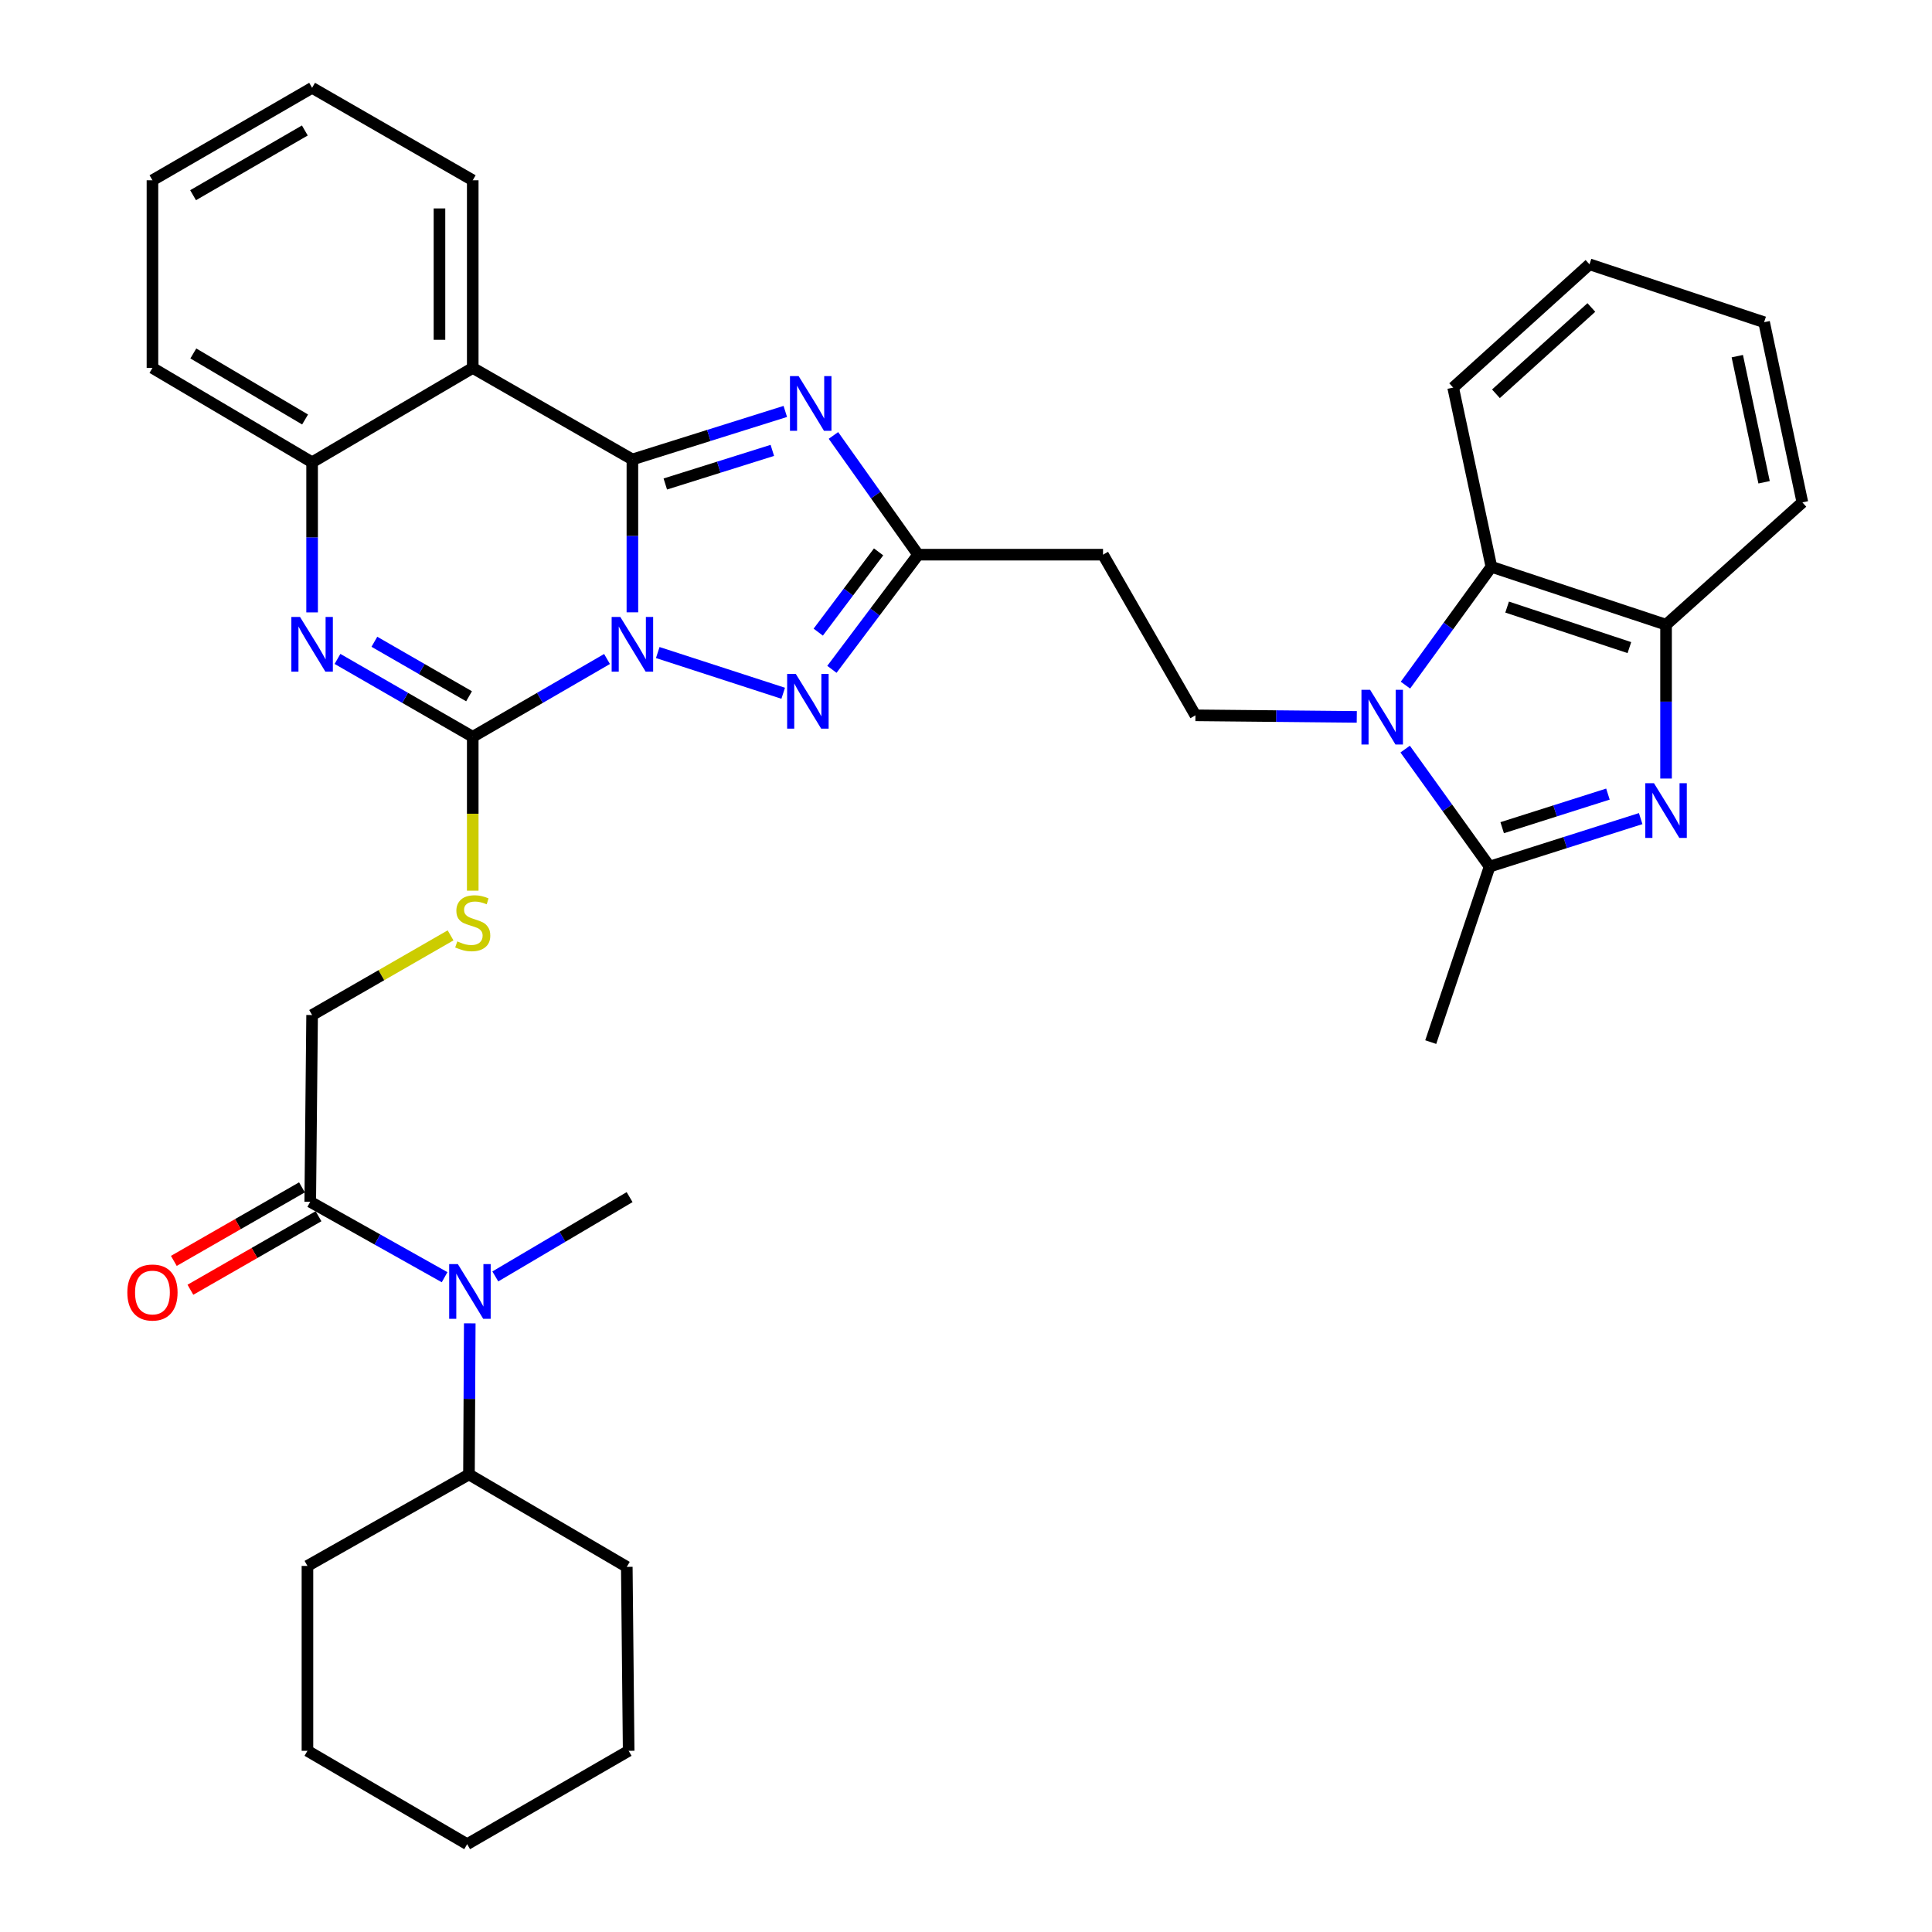 <?xml version='1.0' encoding='iso-8859-1'?>
<svg version='1.1' baseProfile='full'
              xmlns='http://www.w3.org/2000/svg'
                      xmlns:rdkit='http://www.rdkit.org/xml'
                      xmlns:xlink='http://www.w3.org/1999/xlink'
                  xml:space='preserve'
width='1000px' height='1000px' viewBox='0 0 1000 1000'>
<!-- END OF HEADER -->
<rect style='opacity:1.0;fill:#FFFFFF;stroke:none' width='1000' height='1000' x='0' y='0'> </rect>
<path class='bond-0' d='M 327.327,316.94 L 327.327,277.377' style='fill:none;fill-rule:evenodd;stroke:#0000FF;stroke-width:6px;stroke-linecap:butt;stroke-linejoin:miter;stroke-opacity:1' />
<path class='bond-0' d='M 327.327,277.377 L 327.327,237.814' style='fill:none;fill-rule:evenodd;stroke:#000000;stroke-width:6px;stroke-linecap:butt;stroke-linejoin:miter;stroke-opacity:1' />
<path class='bond-1' d='M 314.199,341.096 L 279.445,361.228' style='fill:none;fill-rule:evenodd;stroke:#0000FF;stroke-width:6px;stroke-linecap:butt;stroke-linejoin:miter;stroke-opacity:1' />
<path class='bond-1' d='M 279.445,361.228 L 244.69,381.36' style='fill:none;fill-rule:evenodd;stroke:#000000;stroke-width:6px;stroke-linecap:butt;stroke-linejoin:miter;stroke-opacity:1' />
<path class='bond-3' d='M 340.454,337.754 L 405.381,358.83' style='fill:none;fill-rule:evenodd;stroke:#0000FF;stroke-width:6px;stroke-linecap:butt;stroke-linejoin:miter;stroke-opacity:1' />
<path class='bond-2' d='M 327.327,237.814 L 366.898,225.386' style='fill:none;fill-rule:evenodd;stroke:#000000;stroke-width:6px;stroke-linecap:butt;stroke-linejoin:miter;stroke-opacity:1' />
<path class='bond-2' d='M 366.898,225.386 L 406.468,212.957' style='fill:none;fill-rule:evenodd;stroke:#0000FF;stroke-width:6px;stroke-linecap:butt;stroke-linejoin:miter;stroke-opacity:1' />
<path class='bond-2' d='M 344.359,250.516 L 372.058,241.816' style='fill:none;fill-rule:evenodd;stroke:#000000;stroke-width:6px;stroke-linecap:butt;stroke-linejoin:miter;stroke-opacity:1' />
<path class='bond-2' d='M 372.058,241.816 L 399.758,233.116' style='fill:none;fill-rule:evenodd;stroke:#0000FF;stroke-width:6px;stroke-linecap:butt;stroke-linejoin:miter;stroke-opacity:1' />
<path class='bond-7' d='M 327.327,237.814 L 244.69,190.444' style='fill:none;fill-rule:evenodd;stroke:#000000;stroke-width:6px;stroke-linecap:butt;stroke-linejoin:miter;stroke-opacity:1' />
<path class='bond-5' d='M 244.69,381.36 L 209.687,361.208' style='fill:none;fill-rule:evenodd;stroke:#000000;stroke-width:6px;stroke-linecap:butt;stroke-linejoin:miter;stroke-opacity:1' />
<path class='bond-5' d='M 209.687,361.208 L 174.685,341.056' style='fill:none;fill-rule:evenodd;stroke:#0000FF;stroke-width:6px;stroke-linecap:butt;stroke-linejoin:miter;stroke-opacity:1' />
<path class='bond-5' d='M 242.782,360.389 L 218.28,346.283' style='fill:none;fill-rule:evenodd;stroke:#000000;stroke-width:6px;stroke-linecap:butt;stroke-linejoin:miter;stroke-opacity:1' />
<path class='bond-5' d='M 218.28,346.283 L 193.778,332.177' style='fill:none;fill-rule:evenodd;stroke:#0000FF;stroke-width:6px;stroke-linecap:butt;stroke-linejoin:miter;stroke-opacity:1' />
<path class='bond-13' d='M 244.69,381.36 L 244.69,421.19' style='fill:none;fill-rule:evenodd;stroke:#000000;stroke-width:6px;stroke-linecap:butt;stroke-linejoin:miter;stroke-opacity:1' />
<path class='bond-13' d='M 244.69,421.19 L 244.69,461.02' style='fill:none;fill-rule:evenodd;stroke:#CCCC00;stroke-width:6px;stroke-linecap:butt;stroke-linejoin:miter;stroke-opacity:1' />
<path class='bond-36' d='M 431.388,225.384 L 453.302,256.241' style='fill:none;fill-rule:evenodd;stroke:#0000FF;stroke-width:6px;stroke-linecap:butt;stroke-linejoin:miter;stroke-opacity:1' />
<path class='bond-36' d='M 453.302,256.241 L 475.216,287.098' style='fill:none;fill-rule:evenodd;stroke:#000000;stroke-width:6px;stroke-linecap:butt;stroke-linejoin:miter;stroke-opacity:1' />
<path class='bond-9' d='M 430.594,346.447 L 452.905,316.772' style='fill:none;fill-rule:evenodd;stroke:#0000FF;stroke-width:6px;stroke-linecap:butt;stroke-linejoin:miter;stroke-opacity:1' />
<path class='bond-9' d='M 452.905,316.772 L 475.216,287.098' style='fill:none;fill-rule:evenodd;stroke:#000000;stroke-width:6px;stroke-linecap:butt;stroke-linejoin:miter;stroke-opacity:1' />
<path class='bond-9' d='M 423.522,327.195 L 439.14,306.423' style='fill:none;fill-rule:evenodd;stroke:#0000FF;stroke-width:6px;stroke-linecap:butt;stroke-linejoin:miter;stroke-opacity:1' />
<path class='bond-9' d='M 439.14,306.423 L 454.757,285.651' style='fill:none;fill-rule:evenodd;stroke:#000000;stroke-width:6px;stroke-linecap:butt;stroke-linejoin:miter;stroke-opacity:1' />
<path class='bond-4' d='M 702.267,371.062 L 660.509,370.657' style='fill:none;fill-rule:evenodd;stroke:#0000FF;stroke-width:6px;stroke-linecap:butt;stroke-linejoin:miter;stroke-opacity:1' />
<path class='bond-4' d='M 660.509,370.657 L 618.751,370.252' style='fill:none;fill-rule:evenodd;stroke:#000000;stroke-width:6px;stroke-linecap:butt;stroke-linejoin:miter;stroke-opacity:1' />
<path class='bond-8' d='M 727.31,387.731 L 749.161,418.142' style='fill:none;fill-rule:evenodd;stroke:#0000FF;stroke-width:6px;stroke-linecap:butt;stroke-linejoin:miter;stroke-opacity:1' />
<path class='bond-8' d='M 749.161,418.142 L 771.013,448.554' style='fill:none;fill-rule:evenodd;stroke:#000000;stroke-width:6px;stroke-linecap:butt;stroke-linejoin:miter;stroke-opacity:1' />
<path class='bond-11' d='M 727.456,354.625 L 749.698,324.005' style='fill:none;fill-rule:evenodd;stroke:#0000FF;stroke-width:6px;stroke-linecap:butt;stroke-linejoin:miter;stroke-opacity:1' />
<path class='bond-11' d='M 749.698,324.005 L 771.941,293.384' style='fill:none;fill-rule:evenodd;stroke:#000000;stroke-width:6px;stroke-linecap:butt;stroke-linejoin:miter;stroke-opacity:1' />
<path class='bond-10' d='M 161.546,316.977 L 161.546,278.128' style='fill:none;fill-rule:evenodd;stroke:#0000FF;stroke-width:6px;stroke-linecap:butt;stroke-linejoin:miter;stroke-opacity:1' />
<path class='bond-10' d='M 161.546,278.128 L 161.546,239.278' style='fill:none;fill-rule:evenodd;stroke:#000000;stroke-width:6px;stroke-linecap:butt;stroke-linejoin:miter;stroke-opacity:1' />
<path class='bond-6' d='M 849.211,423.709 L 810.112,436.131' style='fill:none;fill-rule:evenodd;stroke:#0000FF;stroke-width:6px;stroke-linecap:butt;stroke-linejoin:miter;stroke-opacity:1' />
<path class='bond-6' d='M 810.112,436.131 L 771.013,448.554' style='fill:none;fill-rule:evenodd;stroke:#000000;stroke-width:6px;stroke-linecap:butt;stroke-linejoin:miter;stroke-opacity:1' />
<path class='bond-6' d='M 832.266,411.022 L 804.897,419.718' style='fill:none;fill-rule:evenodd;stroke:#0000FF;stroke-width:6px;stroke-linecap:butt;stroke-linejoin:miter;stroke-opacity:1' />
<path class='bond-6' d='M 804.897,419.718 L 777.528,428.414' style='fill:none;fill-rule:evenodd;stroke:#000000;stroke-width:6px;stroke-linecap:butt;stroke-linejoin:miter;stroke-opacity:1' />
<path class='bond-39' d='M 862.347,402.97 L 862.347,363.16' style='fill:none;fill-rule:evenodd;stroke:#0000FF;stroke-width:6px;stroke-linecap:butt;stroke-linejoin:miter;stroke-opacity:1' />
<path class='bond-39' d='M 862.347,363.16 L 862.347,323.35' style='fill:none;fill-rule:evenodd;stroke:#000000;stroke-width:6px;stroke-linecap:butt;stroke-linejoin:miter;stroke-opacity:1' />
<path class='bond-21' d='M 244.69,190.444 L 244.69,93.312' style='fill:none;fill-rule:evenodd;stroke:#000000;stroke-width:6px;stroke-linecap:butt;stroke-linejoin:miter;stroke-opacity:1' />
<path class='bond-21' d='M 227.468,175.875 L 227.468,107.882' style='fill:none;fill-rule:evenodd;stroke:#000000;stroke-width:6px;stroke-linecap:butt;stroke-linejoin:miter;stroke-opacity:1' />
<path class='bond-37' d='M 244.69,190.444 L 161.546,239.278' style='fill:none;fill-rule:evenodd;stroke:#000000;stroke-width:6px;stroke-linecap:butt;stroke-linejoin:miter;stroke-opacity:1' />
<path class='bond-22' d='M 771.013,448.554 L 740.549,539.39' style='fill:none;fill-rule:evenodd;stroke:#000000;stroke-width:6px;stroke-linecap:butt;stroke-linejoin:miter;stroke-opacity:1' />
<path class='bond-17' d='M 475.216,287.098 L 570.922,287.098' style='fill:none;fill-rule:evenodd;stroke:#000000;stroke-width:6px;stroke-linecap:butt;stroke-linejoin:miter;stroke-opacity:1' />
<path class='bond-24' d='M 161.546,239.278 L 78.909,190.444' style='fill:none;fill-rule:evenodd;stroke:#000000;stroke-width:6px;stroke-linecap:butt;stroke-linejoin:miter;stroke-opacity:1' />
<path class='bond-24' d='M 157.912,217.127 L 100.066,182.943' style='fill:none;fill-rule:evenodd;stroke:#000000;stroke-width:6px;stroke-linecap:butt;stroke-linejoin:miter;stroke-opacity:1' />
<path class='bond-12' d='M 771.941,293.384 L 862.347,323.35' style='fill:none;fill-rule:evenodd;stroke:#000000;stroke-width:6px;stroke-linecap:butt;stroke-linejoin:miter;stroke-opacity:1' />
<path class='bond-12' d='M 780.083,314.226 L 843.367,335.203' style='fill:none;fill-rule:evenodd;stroke:#000000;stroke-width:6px;stroke-linecap:butt;stroke-linejoin:miter;stroke-opacity:1' />
<path class='bond-23' d='M 771.941,293.384 L 752.155,200.615' style='fill:none;fill-rule:evenodd;stroke:#000000;stroke-width:6px;stroke-linecap:butt;stroke-linejoin:miter;stroke-opacity:1' />
<path class='bond-25' d='M 862.347,323.35 L 932.909,260.031' style='fill:none;fill-rule:evenodd;stroke:#000000;stroke-width:6px;stroke-linecap:butt;stroke-linejoin:miter;stroke-opacity:1' />
<path class='bond-18' d='M 233.212,484.149 L 197.379,504.766' style='fill:none;fill-rule:evenodd;stroke:#CCCC00;stroke-width:6px;stroke-linecap:butt;stroke-linejoin:miter;stroke-opacity:1' />
<path class='bond-18' d='M 197.379,504.766 L 161.546,525.383' style='fill:none;fill-rule:evenodd;stroke:#000000;stroke-width:6px;stroke-linecap:butt;stroke-linejoin:miter;stroke-opacity:1' />
<path class='bond-14' d='M 160.58,622.046 L 161.546,525.383' style='fill:none;fill-rule:evenodd;stroke:#000000;stroke-width:6px;stroke-linecap:butt;stroke-linejoin:miter;stroke-opacity:1' />
<path class='bond-16' d='M 160.58,622.046 L 195.353,641.564' style='fill:none;fill-rule:evenodd;stroke:#000000;stroke-width:6px;stroke-linecap:butt;stroke-linejoin:miter;stroke-opacity:1' />
<path class='bond-16' d='M 195.353,641.564 L 230.126,661.082' style='fill:none;fill-rule:evenodd;stroke:#0000FF;stroke-width:6px;stroke-linecap:butt;stroke-linejoin:miter;stroke-opacity:1' />
<path class='bond-19' d='M 156.293,614.578 L 123.135,633.608' style='fill:none;fill-rule:evenodd;stroke:#000000;stroke-width:6px;stroke-linecap:butt;stroke-linejoin:miter;stroke-opacity:1' />
<path class='bond-19' d='M 123.135,633.608 L 89.977,652.638' style='fill:none;fill-rule:evenodd;stroke:#FF0000;stroke-width:6px;stroke-linecap:butt;stroke-linejoin:miter;stroke-opacity:1' />
<path class='bond-19' d='M 164.866,629.515 L 131.708,648.545' style='fill:none;fill-rule:evenodd;stroke:#000000;stroke-width:6px;stroke-linecap:butt;stroke-linejoin:miter;stroke-opacity:1' />
<path class='bond-19' d='M 131.708,648.545 L 98.55,667.575' style='fill:none;fill-rule:evenodd;stroke:#FF0000;stroke-width:6px;stroke-linecap:butt;stroke-linejoin:miter;stroke-opacity:1' />
<path class='bond-15' d='M 618.751,370.252 L 570.922,287.098' style='fill:none;fill-rule:evenodd;stroke:#000000;stroke-width:6px;stroke-linecap:butt;stroke-linejoin:miter;stroke-opacity:1' />
<path class='bond-20' d='M 243.149,684.969 L 242.943,724.07' style='fill:none;fill-rule:evenodd;stroke:#0000FF;stroke-width:6px;stroke-linecap:butt;stroke-linejoin:miter;stroke-opacity:1' />
<path class='bond-20' d='M 242.943,724.07 L 242.738,763.171' style='fill:none;fill-rule:evenodd;stroke:#000000;stroke-width:6px;stroke-linecap:butt;stroke-linejoin:miter;stroke-opacity:1' />
<path class='bond-26' d='M 256.375,660.68 L 291.129,640.153' style='fill:none;fill-rule:evenodd;stroke:#0000FF;stroke-width:6px;stroke-linecap:butt;stroke-linejoin:miter;stroke-opacity:1' />
<path class='bond-26' d='M 291.129,640.153 L 325.882,619.626' style='fill:none;fill-rule:evenodd;stroke:#000000;stroke-width:6px;stroke-linecap:butt;stroke-linejoin:miter;stroke-opacity:1' />
<path class='bond-27' d='M 242.738,763.171 L 159.135,810.522' style='fill:none;fill-rule:evenodd;stroke:#000000;stroke-width:6px;stroke-linecap:butt;stroke-linejoin:miter;stroke-opacity:1' />
<path class='bond-28' d='M 242.738,763.171 L 324.428,811.01' style='fill:none;fill-rule:evenodd;stroke:#000000;stroke-width:6px;stroke-linecap:butt;stroke-linejoin:miter;stroke-opacity:1' />
<path class='bond-29' d='M 244.69,93.312 L 161.546,45.455' style='fill:none;fill-rule:evenodd;stroke:#000000;stroke-width:6px;stroke-linecap:butt;stroke-linejoin:miter;stroke-opacity:1' />
<path class='bond-30' d='M 752.155,200.615 L 822.717,136.808' style='fill:none;fill-rule:evenodd;stroke:#000000;stroke-width:6px;stroke-linecap:butt;stroke-linejoin:miter;stroke-opacity:1' />
<path class='bond-30' d='M 774.29,203.818 L 823.684,159.153' style='fill:none;fill-rule:evenodd;stroke:#000000;stroke-width:6px;stroke-linecap:butt;stroke-linejoin:miter;stroke-opacity:1' />
<path class='bond-31' d='M 78.909,190.444 L 78.909,93.312' style='fill:none;fill-rule:evenodd;stroke:#000000;stroke-width:6px;stroke-linecap:butt;stroke-linejoin:miter;stroke-opacity:1' />
<path class='bond-40' d='M 932.909,260.031 L 913.094,166.774' style='fill:none;fill-rule:evenodd;stroke:#000000;stroke-width:6px;stroke-linecap:butt;stroke-linejoin:miter;stroke-opacity:1' />
<path class='bond-40' d='M 913.091,249.622 L 899.22,184.342' style='fill:none;fill-rule:evenodd;stroke:#000000;stroke-width:6px;stroke-linecap:butt;stroke-linejoin:miter;stroke-opacity:1' />
<path class='bond-34' d='M 159.135,810.522 L 159.135,906.219' style='fill:none;fill-rule:evenodd;stroke:#000000;stroke-width:6px;stroke-linecap:butt;stroke-linejoin:miter;stroke-opacity:1' />
<path class='bond-33' d='M 324.428,811.01 L 325.394,906.219' style='fill:none;fill-rule:evenodd;stroke:#000000;stroke-width:6px;stroke-linecap:butt;stroke-linejoin:miter;stroke-opacity:1' />
<path class='bond-38' d='M 161.546,45.455 L 78.909,93.312' style='fill:none;fill-rule:evenodd;stroke:#000000;stroke-width:6px;stroke-linecap:butt;stroke-linejoin:miter;stroke-opacity:1' />
<path class='bond-38' d='M 157.781,67.536 L 99.936,101.037' style='fill:none;fill-rule:evenodd;stroke:#000000;stroke-width:6px;stroke-linecap:butt;stroke-linejoin:miter;stroke-opacity:1' />
<path class='bond-32' d='M 822.717,136.808 L 913.094,166.774' style='fill:none;fill-rule:evenodd;stroke:#000000;stroke-width:6px;stroke-linecap:butt;stroke-linejoin:miter;stroke-opacity:1' />
<path class='bond-35' d='M 325.394,906.219 L 241.8,954.545' style='fill:none;fill-rule:evenodd;stroke:#000000;stroke-width:6px;stroke-linecap:butt;stroke-linejoin:miter;stroke-opacity:1' />
<path class='bond-41' d='M 159.135,906.219 L 241.8,954.545' style='fill:none;fill-rule:evenodd;stroke:#000000;stroke-width:6px;stroke-linecap:butt;stroke-linejoin:miter;stroke-opacity:1' />
<path  class='atom-0' d='M 321.067 319.332
L 330.347 334.332
Q 331.267 335.812, 332.747 338.492
Q 334.227 341.172, 334.307 341.332
L 334.307 319.332
L 338.067 319.332
L 338.067 347.652
L 334.187 347.652
L 324.227 331.252
Q 323.067 329.332, 321.827 327.132
Q 320.627 324.932, 320.267 324.252
L 320.267 347.652
L 316.587 347.652
L 316.587 319.332
L 321.067 319.332
' fill='#0000FF'/>
<path  class='atom-3' d='M 413.367 194.664
L 422.647 209.664
Q 423.567 211.144, 425.047 213.824
Q 426.527 216.504, 426.607 216.664
L 426.607 194.664
L 430.367 194.664
L 430.367 222.984
L 426.487 222.984
L 416.527 206.584
Q 415.367 204.664, 414.127 202.464
Q 412.927 200.264, 412.567 199.584
L 412.567 222.984
L 408.887 222.984
L 408.887 194.664
L 413.367 194.664
' fill='#0000FF'/>
<path  class='atom-4' d='M 411.903 348.82
L 421.183 363.82
Q 422.103 365.3, 423.583 367.98
Q 425.063 370.66, 425.143 370.82
L 425.143 348.82
L 428.903 348.82
L 428.903 377.14
L 425.023 377.14
L 415.063 360.74
Q 413.903 358.82, 412.663 356.62
Q 411.463 354.42, 411.103 353.74
L 411.103 377.14
L 407.423 377.14
L 407.423 348.82
L 411.903 348.82
' fill='#0000FF'/>
<path  class='atom-5' d='M 709.164 357.029
L 718.444 372.029
Q 719.364 373.509, 720.844 376.189
Q 722.324 378.869, 722.404 379.029
L 722.404 357.029
L 726.164 357.029
L 726.164 385.349
L 722.284 385.349
L 712.324 368.949
Q 711.164 367.029, 709.924 364.829
Q 708.724 362.629, 708.364 361.949
L 708.364 385.349
L 704.684 385.349
L 704.684 357.029
L 709.164 357.029
' fill='#0000FF'/>
<path  class='atom-6' d='M 155.286 319.332
L 164.566 334.332
Q 165.486 335.812, 166.966 338.492
Q 168.446 341.172, 168.526 341.332
L 168.526 319.332
L 172.286 319.332
L 172.286 347.652
L 168.406 347.652
L 158.446 331.252
Q 157.286 329.332, 156.046 327.132
Q 154.846 324.932, 154.486 324.252
L 154.486 347.652
L 150.806 347.652
L 150.806 319.332
L 155.286 319.332
' fill='#0000FF'/>
<path  class='atom-7' d='M 856.087 405.375
L 865.367 420.375
Q 866.287 421.855, 867.767 424.535
Q 869.247 427.215, 869.327 427.375
L 869.327 405.375
L 873.087 405.375
L 873.087 433.695
L 869.207 433.695
L 859.247 417.295
Q 858.087 415.375, 856.847 413.175
Q 855.647 410.975, 855.287 410.295
L 855.287 433.695
L 851.607 433.695
L 851.607 405.375
L 856.087 405.375
' fill='#0000FF'/>
<path  class='atom-14' d='M 236.69 487.264
Q 237.01 487.384, 238.33 487.944
Q 239.65 488.504, 241.09 488.864
Q 242.57 489.184, 244.01 489.184
Q 246.69 489.184, 248.25 487.904
Q 249.81 486.584, 249.81 484.304
Q 249.81 482.744, 249.01 481.784
Q 248.25 480.824, 247.05 480.304
Q 245.85 479.784, 243.85 479.184
Q 241.33 478.424, 239.81 477.704
Q 238.33 476.984, 237.25 475.464
Q 236.21 473.944, 236.21 471.384
Q 236.21 467.824, 238.61 465.624
Q 241.05 463.424, 245.85 463.424
Q 249.13 463.424, 252.85 464.984
L 251.93 468.064
Q 248.53 466.664, 245.97 466.664
Q 243.21 466.664, 241.69 467.824
Q 240.17 468.944, 240.21 470.904
Q 240.21 472.424, 240.97 473.344
Q 241.77 474.264, 242.89 474.784
Q 244.05 475.304, 245.97 475.904
Q 248.53 476.704, 250.05 477.504
Q 251.57 478.304, 252.65 479.944
Q 253.77 481.544, 253.77 484.304
Q 253.77 488.224, 251.13 490.344
Q 248.53 492.424, 244.17 492.424
Q 241.65 492.424, 239.73 491.864
Q 237.85 491.344, 235.61 490.424
L 236.69 487.264
' fill='#CCCC00'/>
<path  class='atom-17' d='M 236.976 654.281
L 246.256 669.281
Q 247.176 670.761, 248.656 673.441
Q 250.136 676.121, 250.216 676.281
L 250.216 654.281
L 253.976 654.281
L 253.976 682.601
L 250.096 682.601
L 240.136 666.201
Q 238.976 664.281, 237.736 662.081
Q 236.536 659.881, 236.176 659.201
L 236.176 682.601
L 232.496 682.601
L 232.496 654.281
L 236.976 654.281
' fill='#0000FF'/>
<path  class='atom-20' d='M 65.909 668.999
Q 65.909 662.199, 69.269 658.399
Q 72.629 654.599, 78.909 654.599
Q 85.189 654.599, 88.549 658.399
Q 91.909 662.199, 91.909 668.999
Q 91.909 675.879, 88.509 679.799
Q 85.109 683.679, 78.909 683.679
Q 72.669 683.679, 69.269 679.799
Q 65.909 675.919, 65.909 668.999
M 78.909 680.479
Q 83.229 680.479, 85.549 677.599
Q 87.909 674.679, 87.909 668.999
Q 87.909 663.439, 85.549 660.639
Q 83.229 657.799, 78.909 657.799
Q 74.589 657.799, 72.229 660.599
Q 69.909 663.399, 69.909 668.999
Q 69.909 674.719, 72.229 677.599
Q 74.589 680.479, 78.909 680.479
' fill='#FF0000'/>
</svg>
